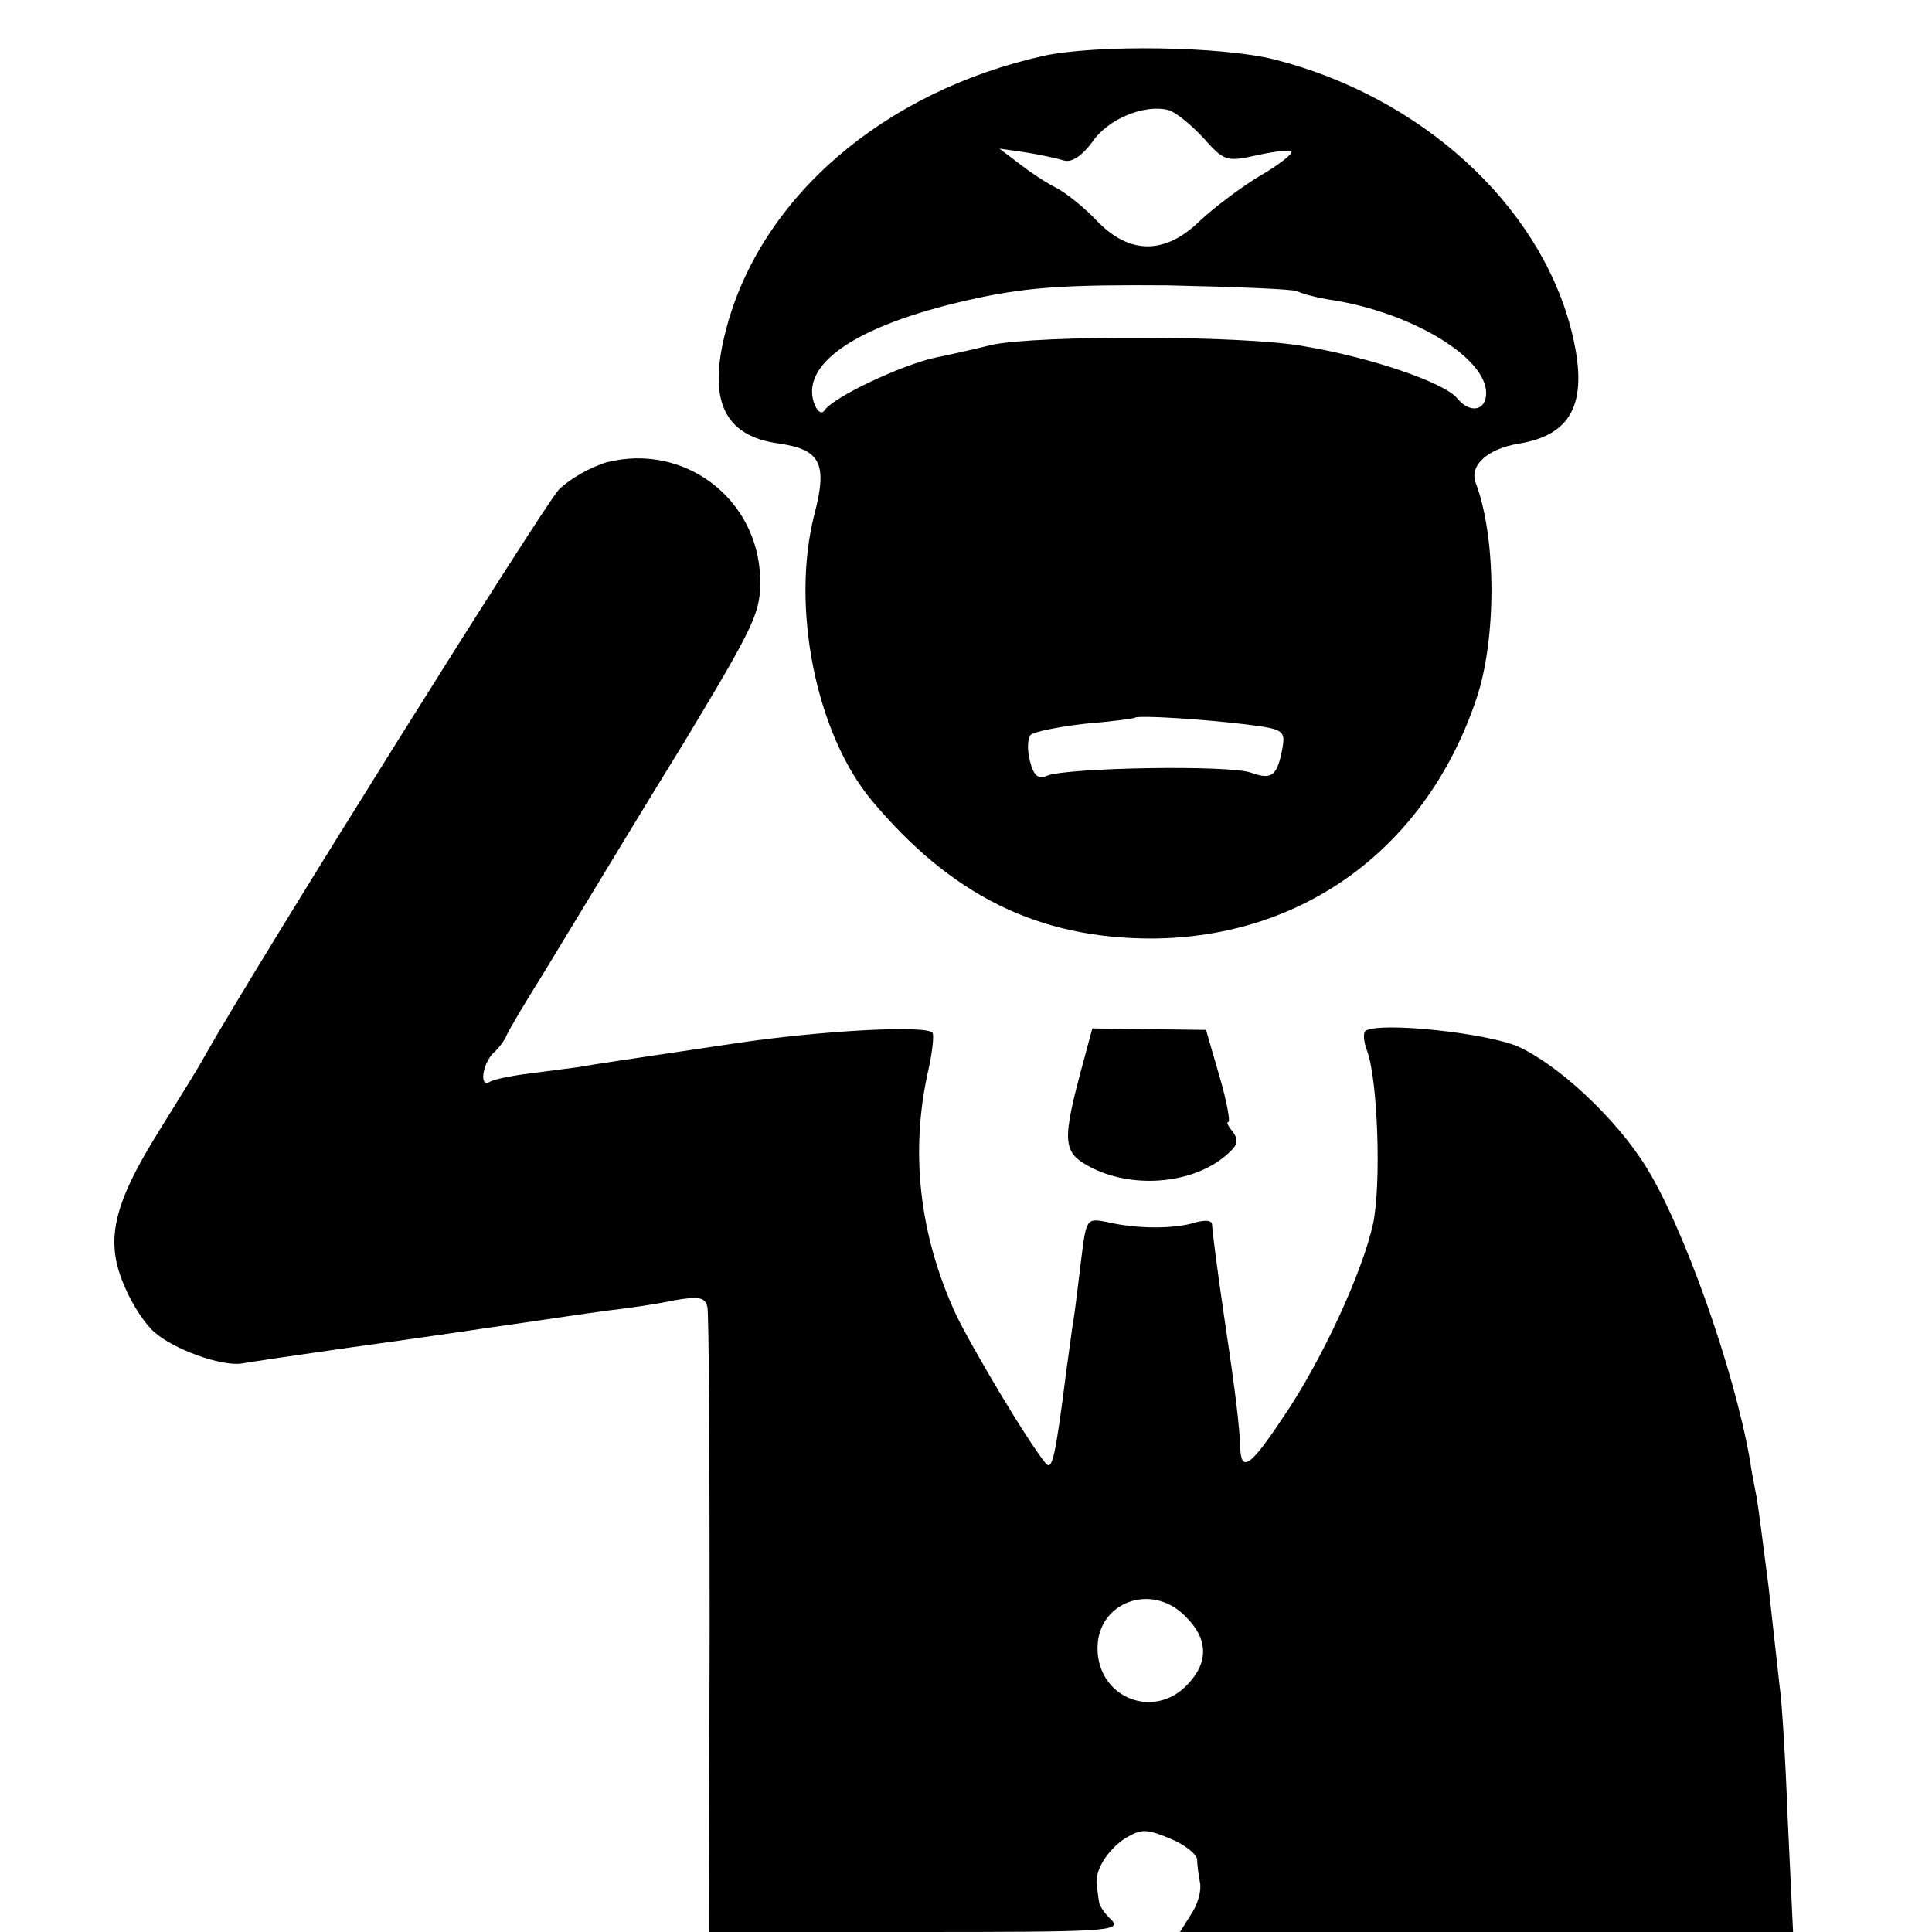 <?xml version="1.0" standalone="no"?>
<!DOCTYPE svg PUBLIC "-//W3C//DTD SVG 20010904//EN"
 "http://www.w3.org/TR/2001/REC-SVG-20010904/DTD/svg10.dtd">
<svg version="1.0" xmlns="http://www.w3.org/2000/svg"
 width="260pt" height="260pt" viewBox="0 0 260 260"
 preserveAspectRatio="xMidYMid meet">
<g transform="translate(0,260) scale(0.1,-0.1)"
fill="#000000" stroke="none">
<path d="M1405 2525 c-216 -48 -382 -191 -428 -369 -25 -95 -3 -143 72 -153
55 -8 65 -27 47 -95 -32 -125 2 -295 77 -385 107 -128 224 -186 377 -186 205
1 370 123 437 323 27 80 27 216 -1 290 -9 24 16 46 58 53 74 12 95 58 70 155
-44 168 -202 312 -399 362 -72 18 -239 20 -310 5z m214 -110 c28 -32 32 -33
72 -24 23 5 44 8 47 5 2 -3 -17 -18 -43 -33 -25 -15 -62 -43 -80 -60 -47 -46
-95 -46 -139 0 -17 18 -42 38 -56 45 -14 7 -36 22 -50 33 l-25 19 35 -5 c19
-3 42 -8 52 -11 10 -3 24 6 38 25 21 31 70 51 102 43 9 -2 30 -19 47 -37z
m127 -207 c5 -3 27 -9 48 -12 106 -17 206 -77 206 -125 0 -24 -22 -28 -39 -7
-17 21 -116 55 -206 70 -81 15 -358 15 -420 2 -16 -4 -50 -12 -75 -17 -47 -10
-140 -54 -151 -72 -4 -5 -10 0 -14 12 -17 55 66 107 221 140 70 15 125 18 255
17 91 -2 169 -5 175 -8z m-68 -583 c48 -6 52 -8 48 -31 -7 -38 -14 -44 -42
-34 -28 11 -250 7 -275 -4 -12 -5 -18 0 -23 20 -4 15 -3 31 1 35 4 4 37 11 73
15 36 3 66 7 67 8 4 4 94 -2 151 -9z"/>
<path d="M817 1978 c-21 -6 -50 -22 -65 -37 -20 -21 -403 -632 -477 -763 -5
-10 -33 -55 -61 -100 -63 -101 -73 -149 -46 -210 10 -24 28 -51 40 -61 26 -23
90 -46 117 -42 11 2 72 11 135 20 152 21 174 25 245 35 33 5 83 12 110 16 28
3 69 9 92 14 34 6 42 4 45 -9 2 -9 3 -202 3 -428 l-1 -413 279 0 c253 0 277 1
263 16 -9 8 -17 20 -17 25 -1 5 -2 15 -3 22 -3 19 13 46 38 63 22 13 28 13 60
0 20 -8 36 -21 37 -28 0 -7 2 -22 4 -32 2 -10 -3 -29 -12 -42 l-15 -24 412 0
413 0 -7 148 c-3 81 -8 163 -11 182 -2 19 -9 80 -15 135 -7 55 -14 109 -16
120 -2 11 -7 34 -9 50 -22 125 -90 315 -140 395 -41 66 -119 138 -173 162 -43
18 -183 33 -204 21 -4 -2 -3 -15 2 -28 14 -38 19 -177 8 -231 -14 -65 -69
-185 -121 -261 -45 -68 -57 -75 -58 -40 -1 27 -6 71 -20 164 -11 75 -17 122
-18 136 -1 5 -10 5 -22 2 -27 -9 -79 -9 -117 0 -30 6 -30 6 -37 -50 -4 -32 -8
-67 -10 -79 -2 -11 -6 -43 -10 -71 -15 -118 -19 -135 -28 -124 -26 32 -100
157 -121 201 -49 107 -62 219 -36 331 5 23 7 44 5 47 -7 11 -152 3 -265 -14
-167 -25 -183 -27 -211 -32 -15 -2 -46 -6 -69 -9 -24 -3 -47 -8 -51 -11 -14
-8 -10 23 4 38 8 7 16 18 18 23 2 6 24 43 49 83 25 41 54 89 65 107 11 18 67
111 125 205 97 161 104 176 103 222 -3 107 -102 182 -206 156z m778 -1553 c31
-30 32 -62 3 -92 -45 -48 -121 -18 -121 49 0 62 73 89 118 43z"/>
<path d="M1459 1175 c-31 -114 -30 -126 11 -147 59 -29 139 -20 182 19 14 12
15 19 7 30 -6 7 -9 13 -6 13 3 0 -2 28 -12 62 l-18 62 -76 1 -77 1 -11 -41z"/>
</g>
</svg>
